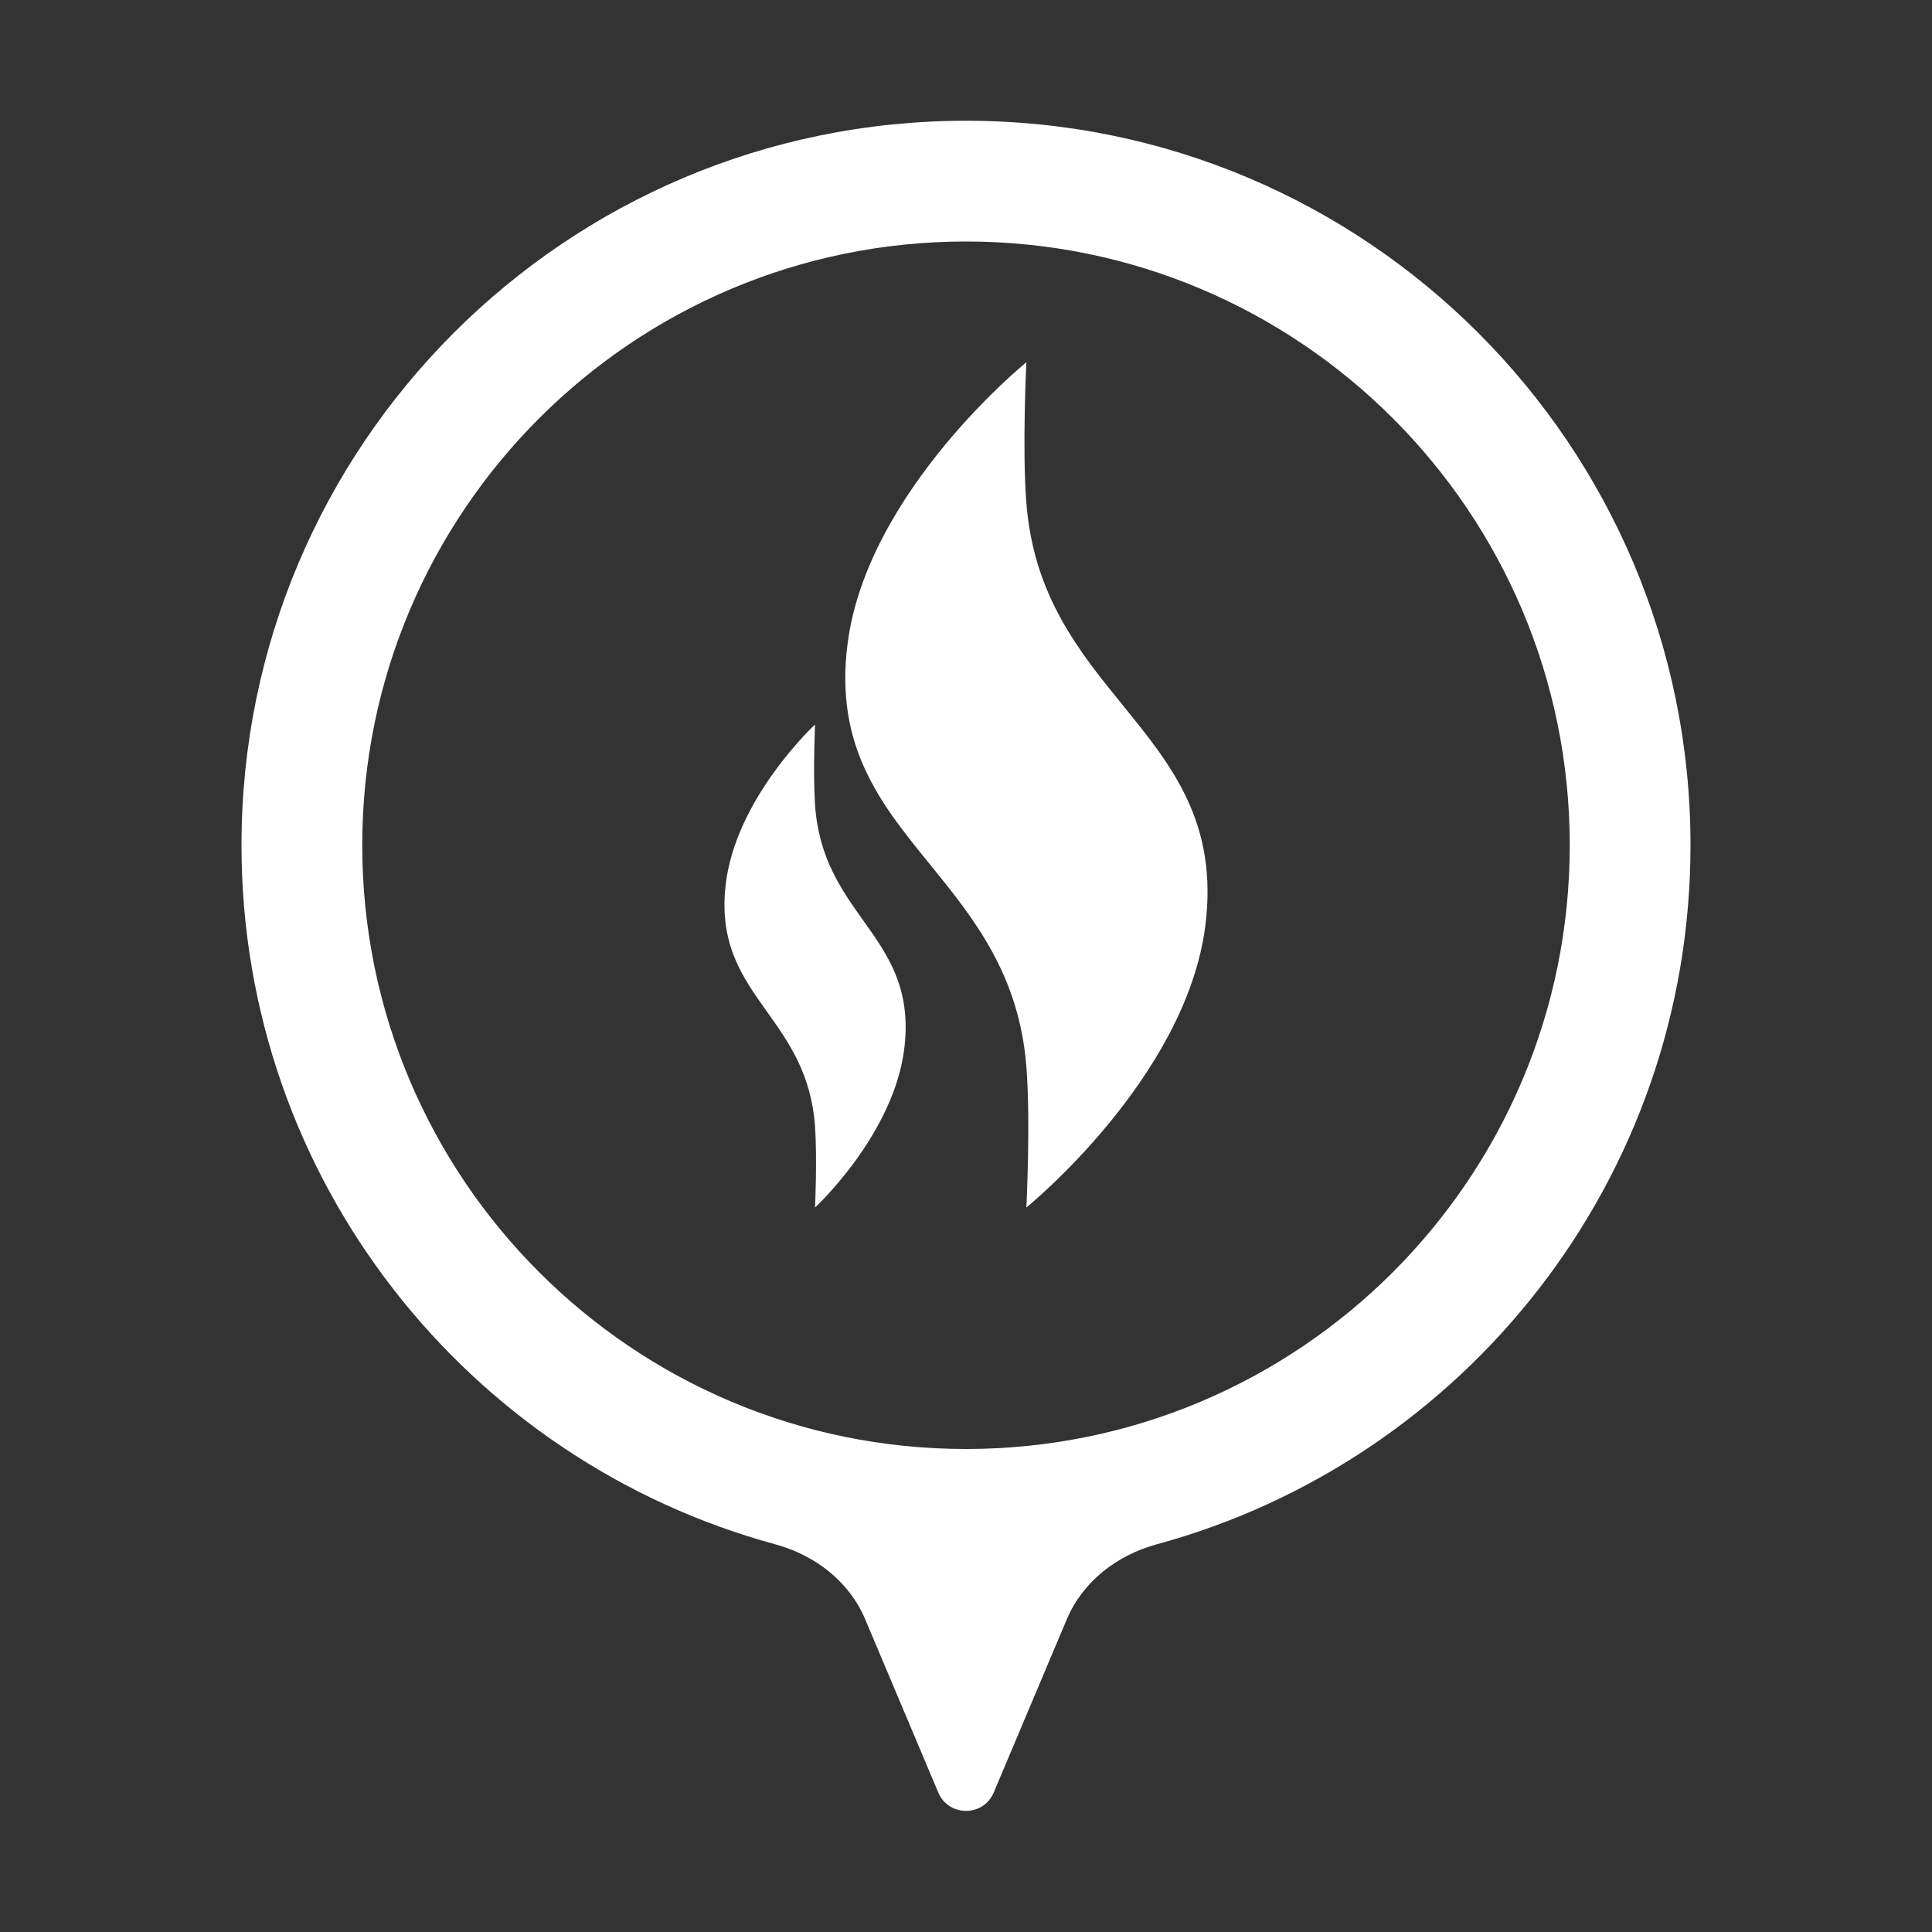 <svg width="16" height="16" viewBox="0 0 16 16" fill="none" xmlns="http://www.w3.org/2000/svg">
<rect x="0" y="0" width="16" height="16" fill="#333333" stroke="none"/>
<path d="M7.019 5.333C7.179 4.07 8.5 3 8.5 3C8.5 3 8.464 3.715 8.5 4.167C8.561 4.934 8.938 5.397 9.299 5.841C9.704 6.34 10.09 6.814 9.982 7.667C9.821 8.93 8.5 10 8.5 10C8.5 10 8.536 9.285 8.5 8.833C8.439 8.066 8.062 7.603 7.702 7.159C7.296 6.66 6.91 6.186 7.019 5.333Z" fill="white"/>
<path d="M6.75 6C6.75 6 6.089 6.611 6.009 7.333C5.955 7.821 6.148 8.092 6.351 8.377C6.531 8.63 6.72 8.895 6.75 9.333C6.768 9.592 6.75 10 6.75 10C6.75 10 7.411 9.389 7.491 8.667C7.545 8.179 7.352 7.908 7.149 7.623C6.969 7.37 6.78 7.105 6.75 6.667C6.732 6.408 6.75 6 6.75 6Z" fill="white"/>
<path fill-rule="evenodd" clip-rule="evenodd" d="M8.834 13.412C8.966 13.098 9.249 12.88 9.577 12.79C12.126 12.098 14 9.768 14 7C14 3.686 11.314 1 8 1C4.686 1 2 3.686 2 7C2 9.768 3.874 12.098 6.423 12.79C6.751 12.88 7.034 13.098 7.166 13.412L7.77 14.844C7.856 15.048 8.144 15.048 8.23 14.844L8.834 13.412ZM13 7C13 9.761 10.761 12 8 12C5.239 12 3 9.761 3 7C3 4.239 5.239 2 8 2C10.761 2 13 4.239 13 7Z" fill="white"/>
</svg>
